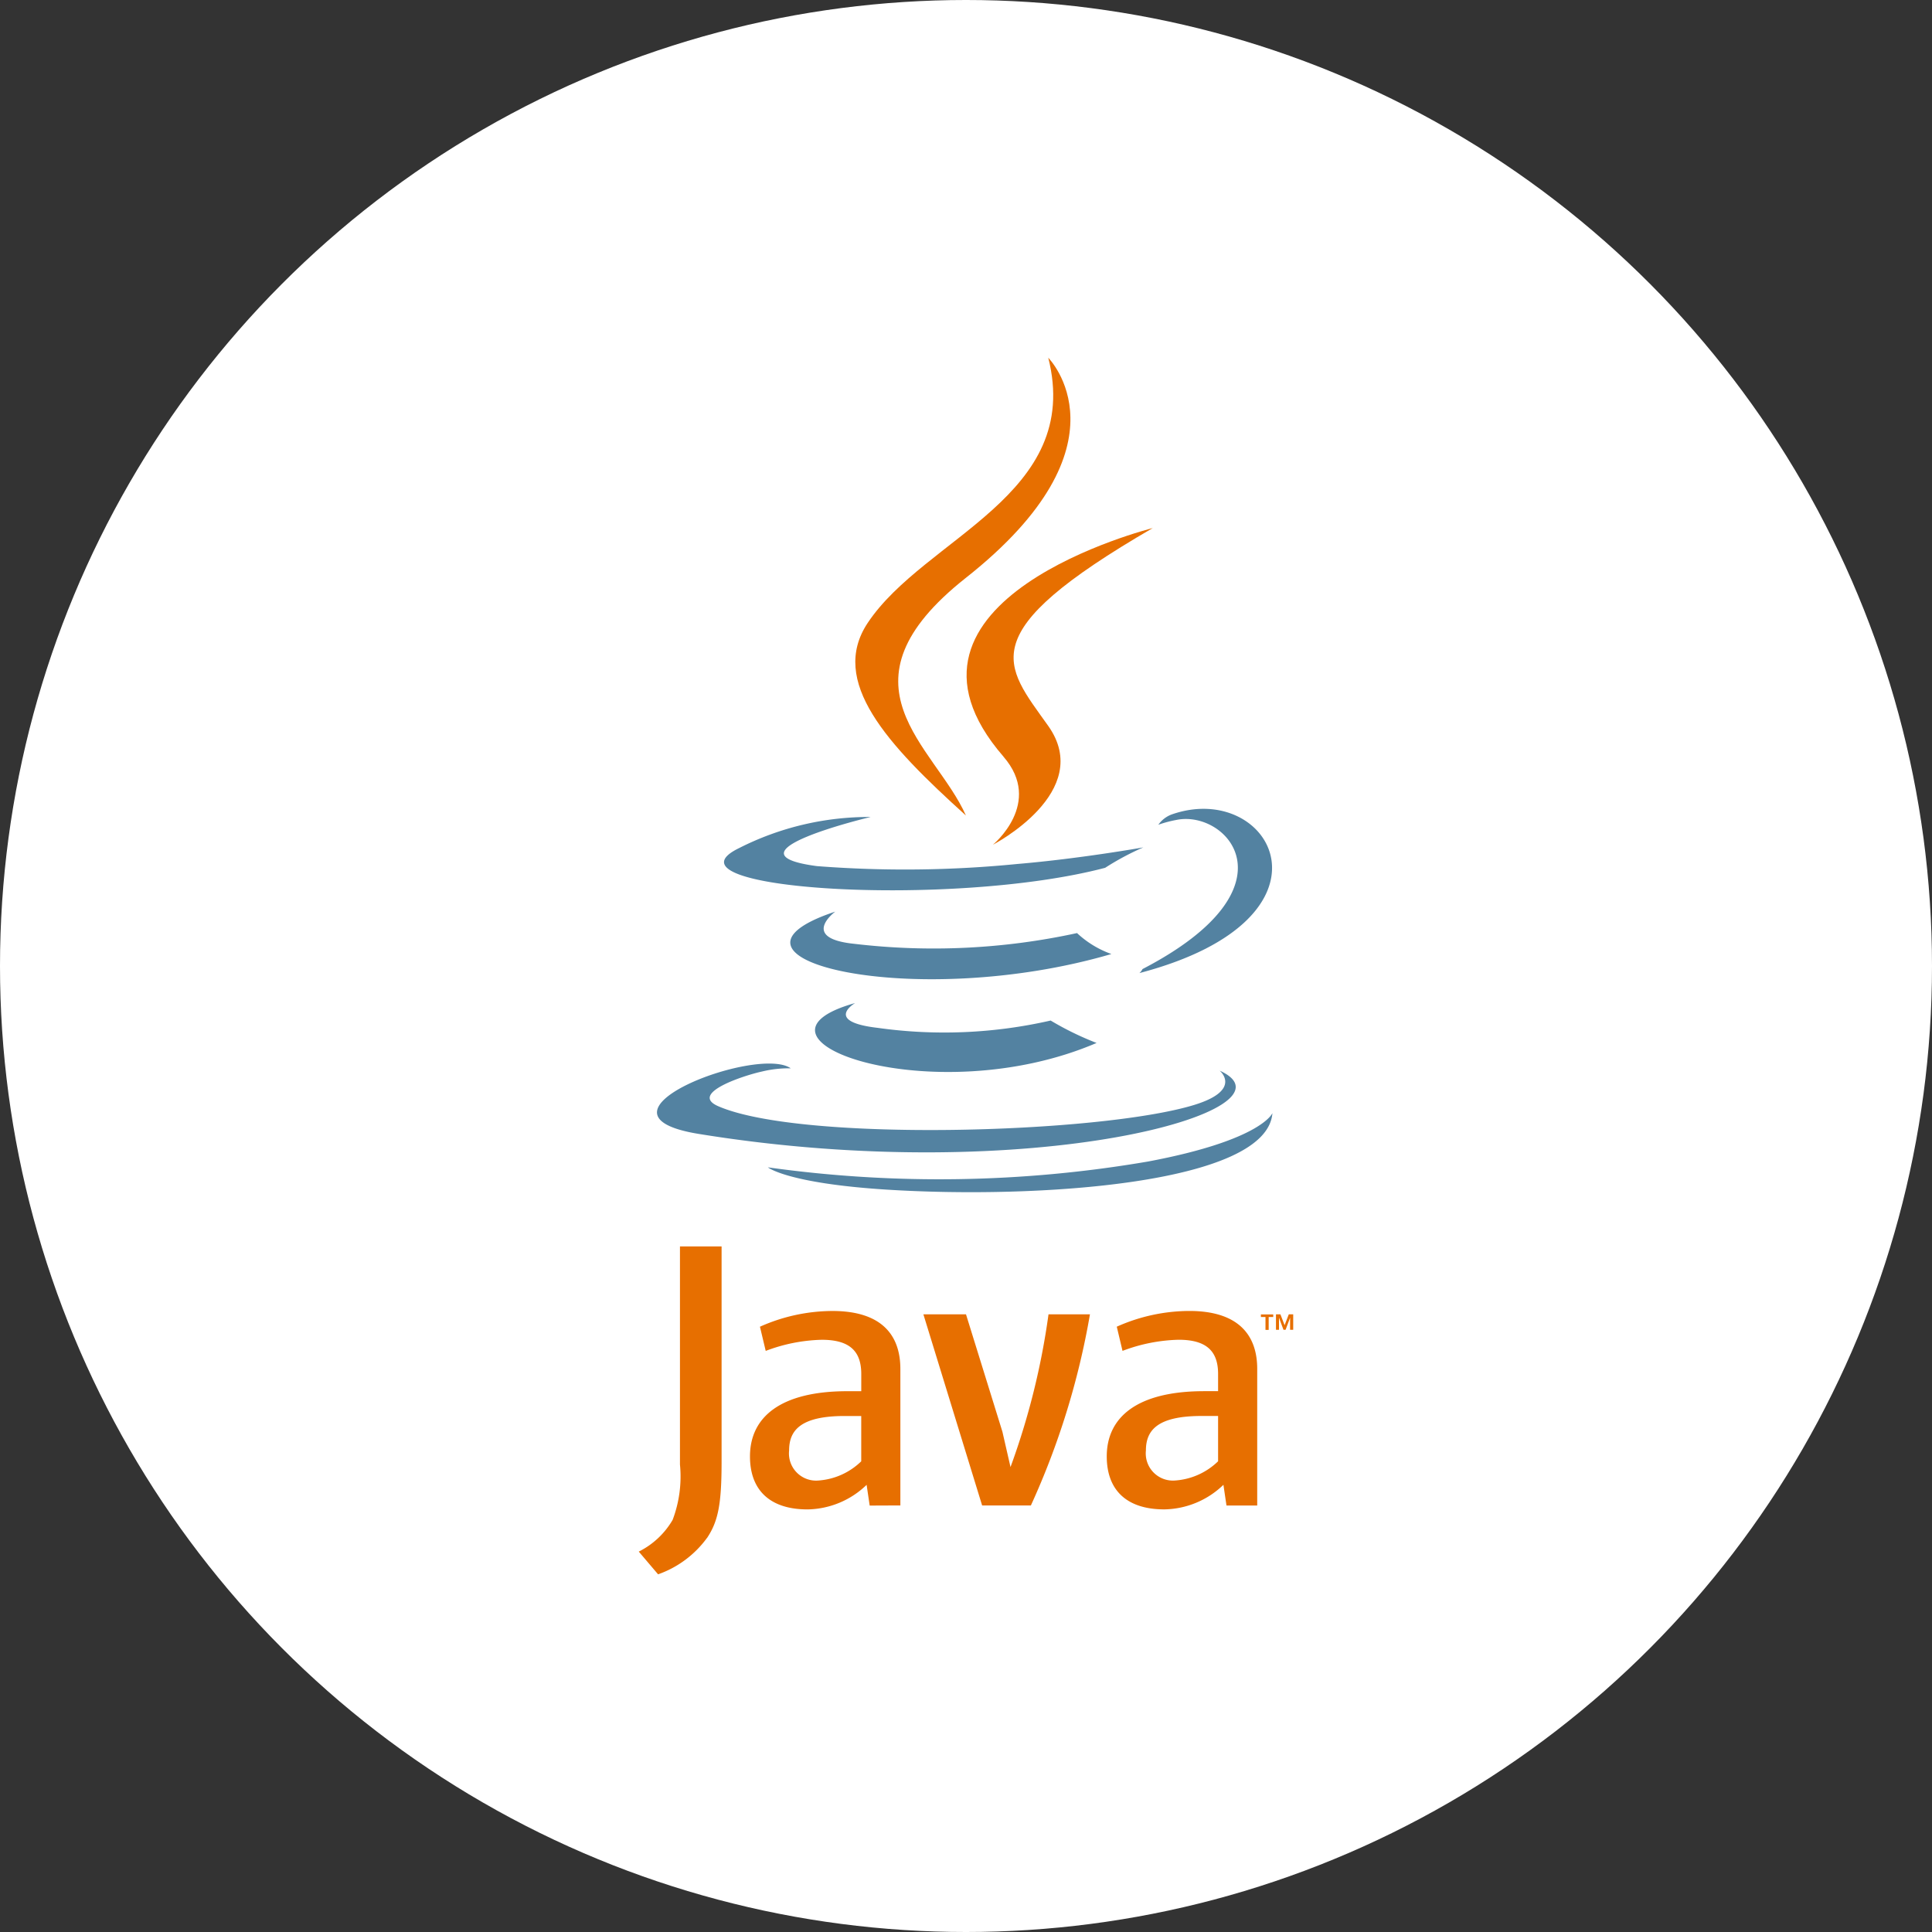 <svg xmlns="http://www.w3.org/2000/svg" width="75" height="75" viewBox="0 0 75 75">
    <rect x="0" y="0" width="75" height="75" fill="#333333" stroke="none"/>
    <g data-name="Group 20352" transform="translate(-983 -6299)">
        <circle data-name="Ellipse 603" cx="37.5" cy="37.5" r="37.5" transform="translate(983 6299)" style="fill:#fff"/>
        <path data-name="Path 16354" d="M283.245 429.9h-.178v-.1h.479v.1h-.177v.5h-.124zm.956.026-.176.471h-.081l-.175-.471v.471h-.117v-.6h.173l.162.422.162-.422h.172v.6h-.121z" transform="translate(748.881 5920.226)" style="fill:#e76f00"/>
        <path data-name="Path 16355" d="M76.356 254.251s-1.238.72.881.964a18.54 18.54 0 0 0 6.709-.285 11.672 11.672 0 0 0 1.783.87c-6.342 2.718-14.354-.157-9.372-1.549m-.775-3.547s-1.389 1.028.732 1.247a26.17 26.17 0 0 0 8.656-.416 3.843 3.843 0 0 0 1.334.813c-7.668 2.242-16.209.177-10.722-1.645" transform="translate(939.84 6083.687)" style="fill:#5382a1"/>
        <path data-name="Path 16356" d="M153.644 89.052c1.563 1.8-.41 3.418-.41 3.418s3.968-2.048 2.146-4.614c-1.7-2.392-3.007-3.581 4.059-7.679 0 0-11.091 2.77-5.794 8.874" transform="translate(868.311 6239.322)" style="fill:#e76f00"/>
        <path data-name="Path 16357" d="M36.4 215.191s.916.755-1.009 1.339c-3.661 1.109-15.237 1.444-18.453.044-1.156-.5 1.012-1.2 1.694-1.347a4.4 4.4 0 0 1 1.118-.125c-1.286-.906-8.309 1.778-3.568 2.547 12.931 2.1 23.572-.944 20.218-2.457m-13.551-9.846s-5.888 1.4-2.085 1.906a44.229 44.229 0 0 0 7.789-.083c2.437-.206 4.884-.643 4.884-.643a10.34 10.34 0 0 0-1.481.792c-5.979 1.573-17.531.841-14.205-.768a11.142 11.142 0 0 1 5.1-1.205m10.563 5.9c6.078-3.159 3.268-6.194 1.306-5.785a4.549 4.549 0 0 0-.7.187 1.108 1.108 0 0 1 .519-.4c3.881-1.364 6.865 4.024-1.253 6.158a.528.528 0 0 0 .122-.159" transform="translate(993.946 6125.37)" style="fill:#5382a1"/>
        <path data-name="Path 16358" d="M110.222 4.4s3.366 3.367-3.193 8.546c-5.26 4.154-1.2 6.522 0 9.228-3.07-2.77-5.323-5.209-3.812-7.478 2.219-3.331 8.365-4.947 7.007-10.3" transform="translate(913.468 6308.484)" style="fill:#e76f00"/>
        <path data-name="Path 16359" d="M68.465 343.227c5.835.373 14.794-.207 15.006-2.968 0 0-.408 1.047-4.822 1.878a47.973 47.973 0 0 1-14.765.227s.746.617 4.58.863" transform="translate(948.924 6001.952)" style="fill:#5382a1"/>
        <path data-name="Path 16360" d="M15.16 407.841a2.648 2.648 0 0 1-1.653.745 1.054 1.054 0 0 1-1.147-1.163c0-.775.431-1.341 2.16-1.341h.64v1.758m1.519 1.714v-5.3c0-1.355-.773-2.249-2.636-2.249a6.945 6.945 0 0 0-2.815.611l.224.939a6.543 6.543 0 0 1 2.174-.432c1.073 0 1.535.432 1.535 1.326v.67h-.536c-2.608 0-3.784 1.012-3.784 2.532 0 1.311.775 2.057 2.235 2.057a3.371 3.371 0 0 0 2.293-.954l.119.805zm5.069 0h-1.895l-2.28-7.419h1.654l1.414 4.558.314 1.371a28.5 28.5 0 0 0 1.475-5.929h1.609a30.131 30.131 0 0 1-2.293 7.419m7.267-1.714a2.655 2.655 0 0 1-1.655.745 1.055 1.055 0 0 1-1.147-1.163c0-.775.432-1.341 2.161-1.341h.641v1.758m1.519 1.714v-5.3c0-1.355-.775-2.249-2.636-2.249a6.944 6.944 0 0 0-2.816.611l.223.939a6.553 6.553 0 0 1 2.175-.432c1.073 0 1.535.432 1.535 1.326v.67h-.537c-2.609 0-3.785 1.012-3.785 2.532 0 1.311.775 2.057 2.234 2.057a3.375 3.375 0 0 0 2.295-.954l.119.805h1.192zm-21.358 1.26a3.991 3.991 0 0 1-1.9 1.415l-.75-.882a3.148 3.148 0 0 0 1.315-1.232 4.757 4.757 0 0 0 .284-2.148V399.5h1.616v8.354c0 1.648-.132 2.314-.565 2.963" transform="translate(1001.273 5947.887)" style="fill:#e76f00"/>
    </g>
</svg>

